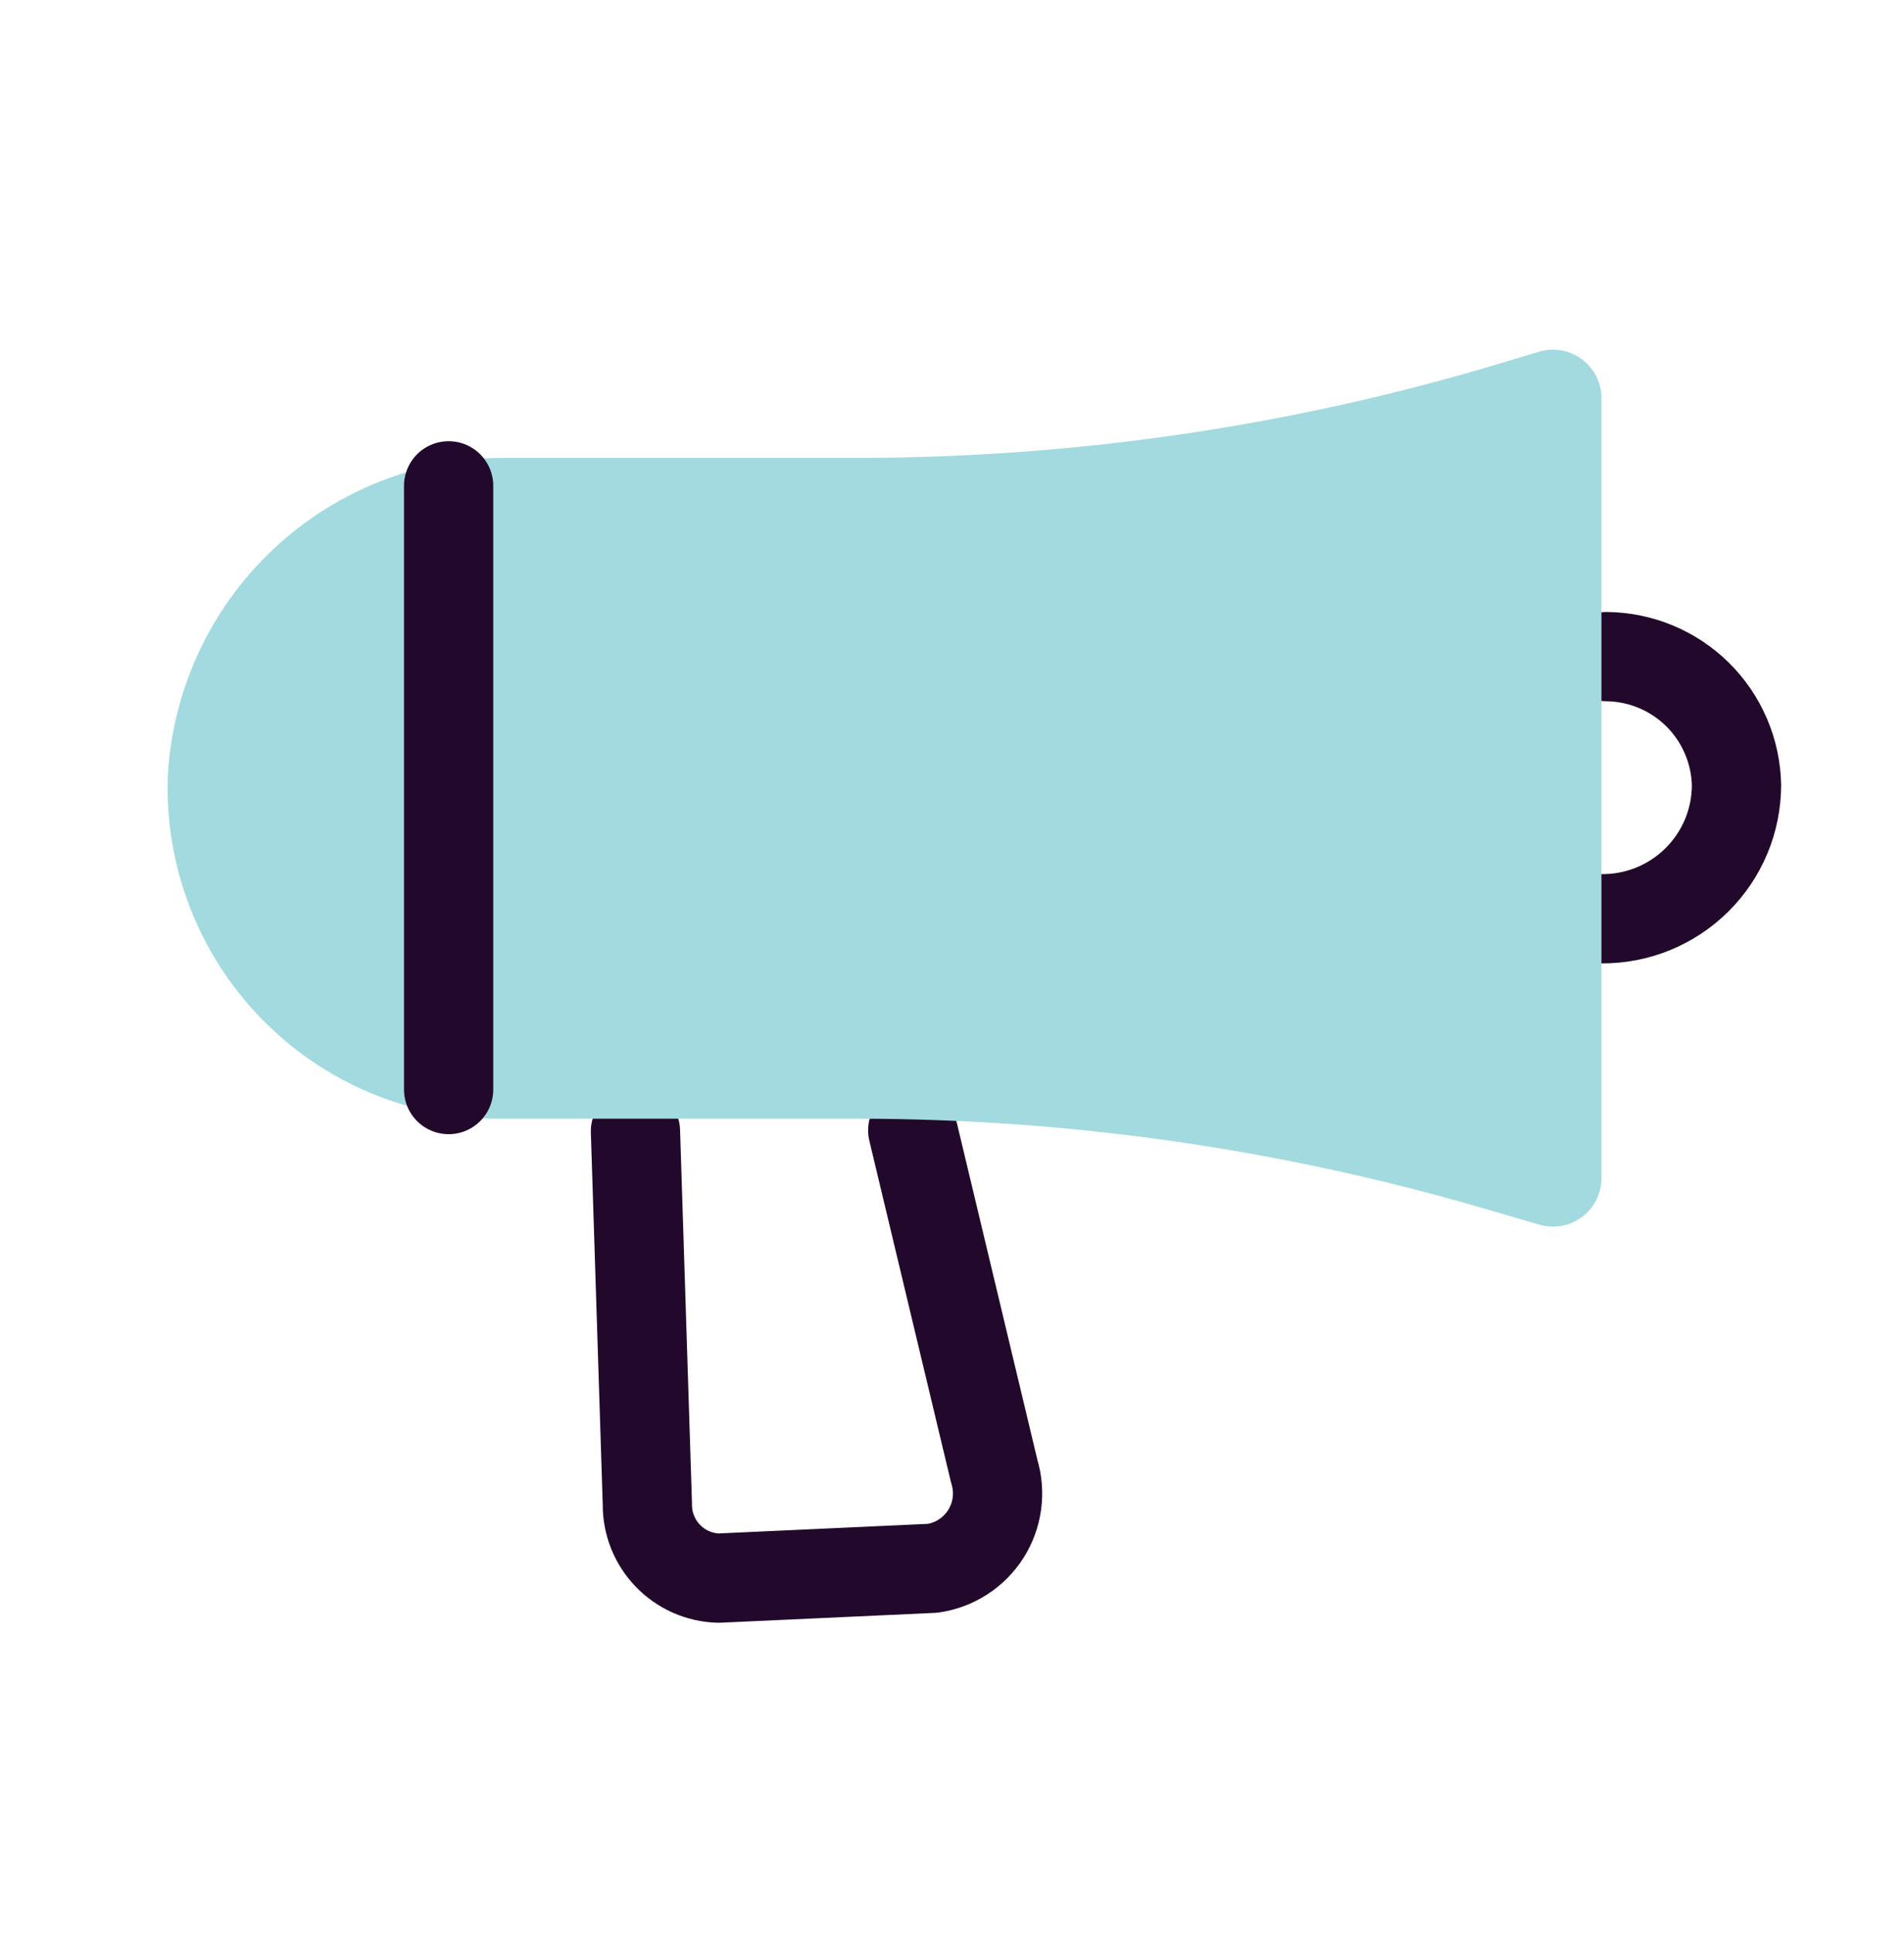 <?xml version="1.0" encoding="UTF-8"?> <svg xmlns="http://www.w3.org/2000/svg" width="64" height="65" viewBox="0 0 64 65" fill="none"><path d="M30.68 37.988L33.42 49.448C33.528 49.799 33.558 50.169 33.509 50.532C33.46 50.896 33.333 51.245 33.136 51.555C32.939 51.864 32.678 52.128 32.369 52.327C32.061 52.526 31.713 52.656 31.35 52.708L24.15 53.038C23.504 53.02 22.892 52.748 22.445 52.282C21.998 51.816 21.752 51.194 21.76 50.548L21.36 38.018" stroke="#22092B" stroke-width="3" stroke-linecap="round" stroke-linejoin="round"></path><path d="M53.85 30.878C54.442 30.88 55.028 30.766 55.576 30.542C56.123 30.317 56.621 29.987 57.041 29.57C57.461 29.153 57.795 28.657 58.023 28.111C58.251 27.565 58.368 26.979 58.37 26.388C58.346 25.241 57.877 24.148 57.061 23.341C56.245 22.535 55.147 22.078 54 22.068" stroke="#22092B" stroke-width="3" stroke-linecap="round" stroke-linejoin="round"></path><path d="M28.82 15.388H17C14.094 15.371 11.294 16.472 9.179 18.465C7.064 20.457 5.797 23.186 5.64 26.088C5.588 27.58 5.836 29.067 6.371 30.461C6.906 31.855 7.715 33.126 8.752 34.2C9.789 35.275 11.031 36.129 12.405 36.713C13.78 37.296 15.257 37.597 16.75 37.598H28.82C35.927 37.599 42.997 38.609 49.82 40.598L51.74 41.158C51.983 41.229 52.24 41.243 52.49 41.198C52.74 41.153 52.976 41.05 53.179 40.897C53.382 40.745 53.547 40.547 53.66 40.32C53.773 40.092 53.831 39.842 53.83 39.588V13.388C53.831 13.134 53.773 12.883 53.66 12.656C53.547 12.428 53.382 12.231 53.179 12.078C52.976 11.926 52.74 11.823 52.49 11.777C52.24 11.732 51.983 11.746 51.74 11.818L49.84 12.388C43.011 14.378 35.933 15.388 28.82 15.388Z" fill="#A2DADF"></path><path d="M15.08 16.328V36.618" stroke="#22092B" stroke-width="3" stroke-linecap="round" stroke-linejoin="round"></path></svg> 